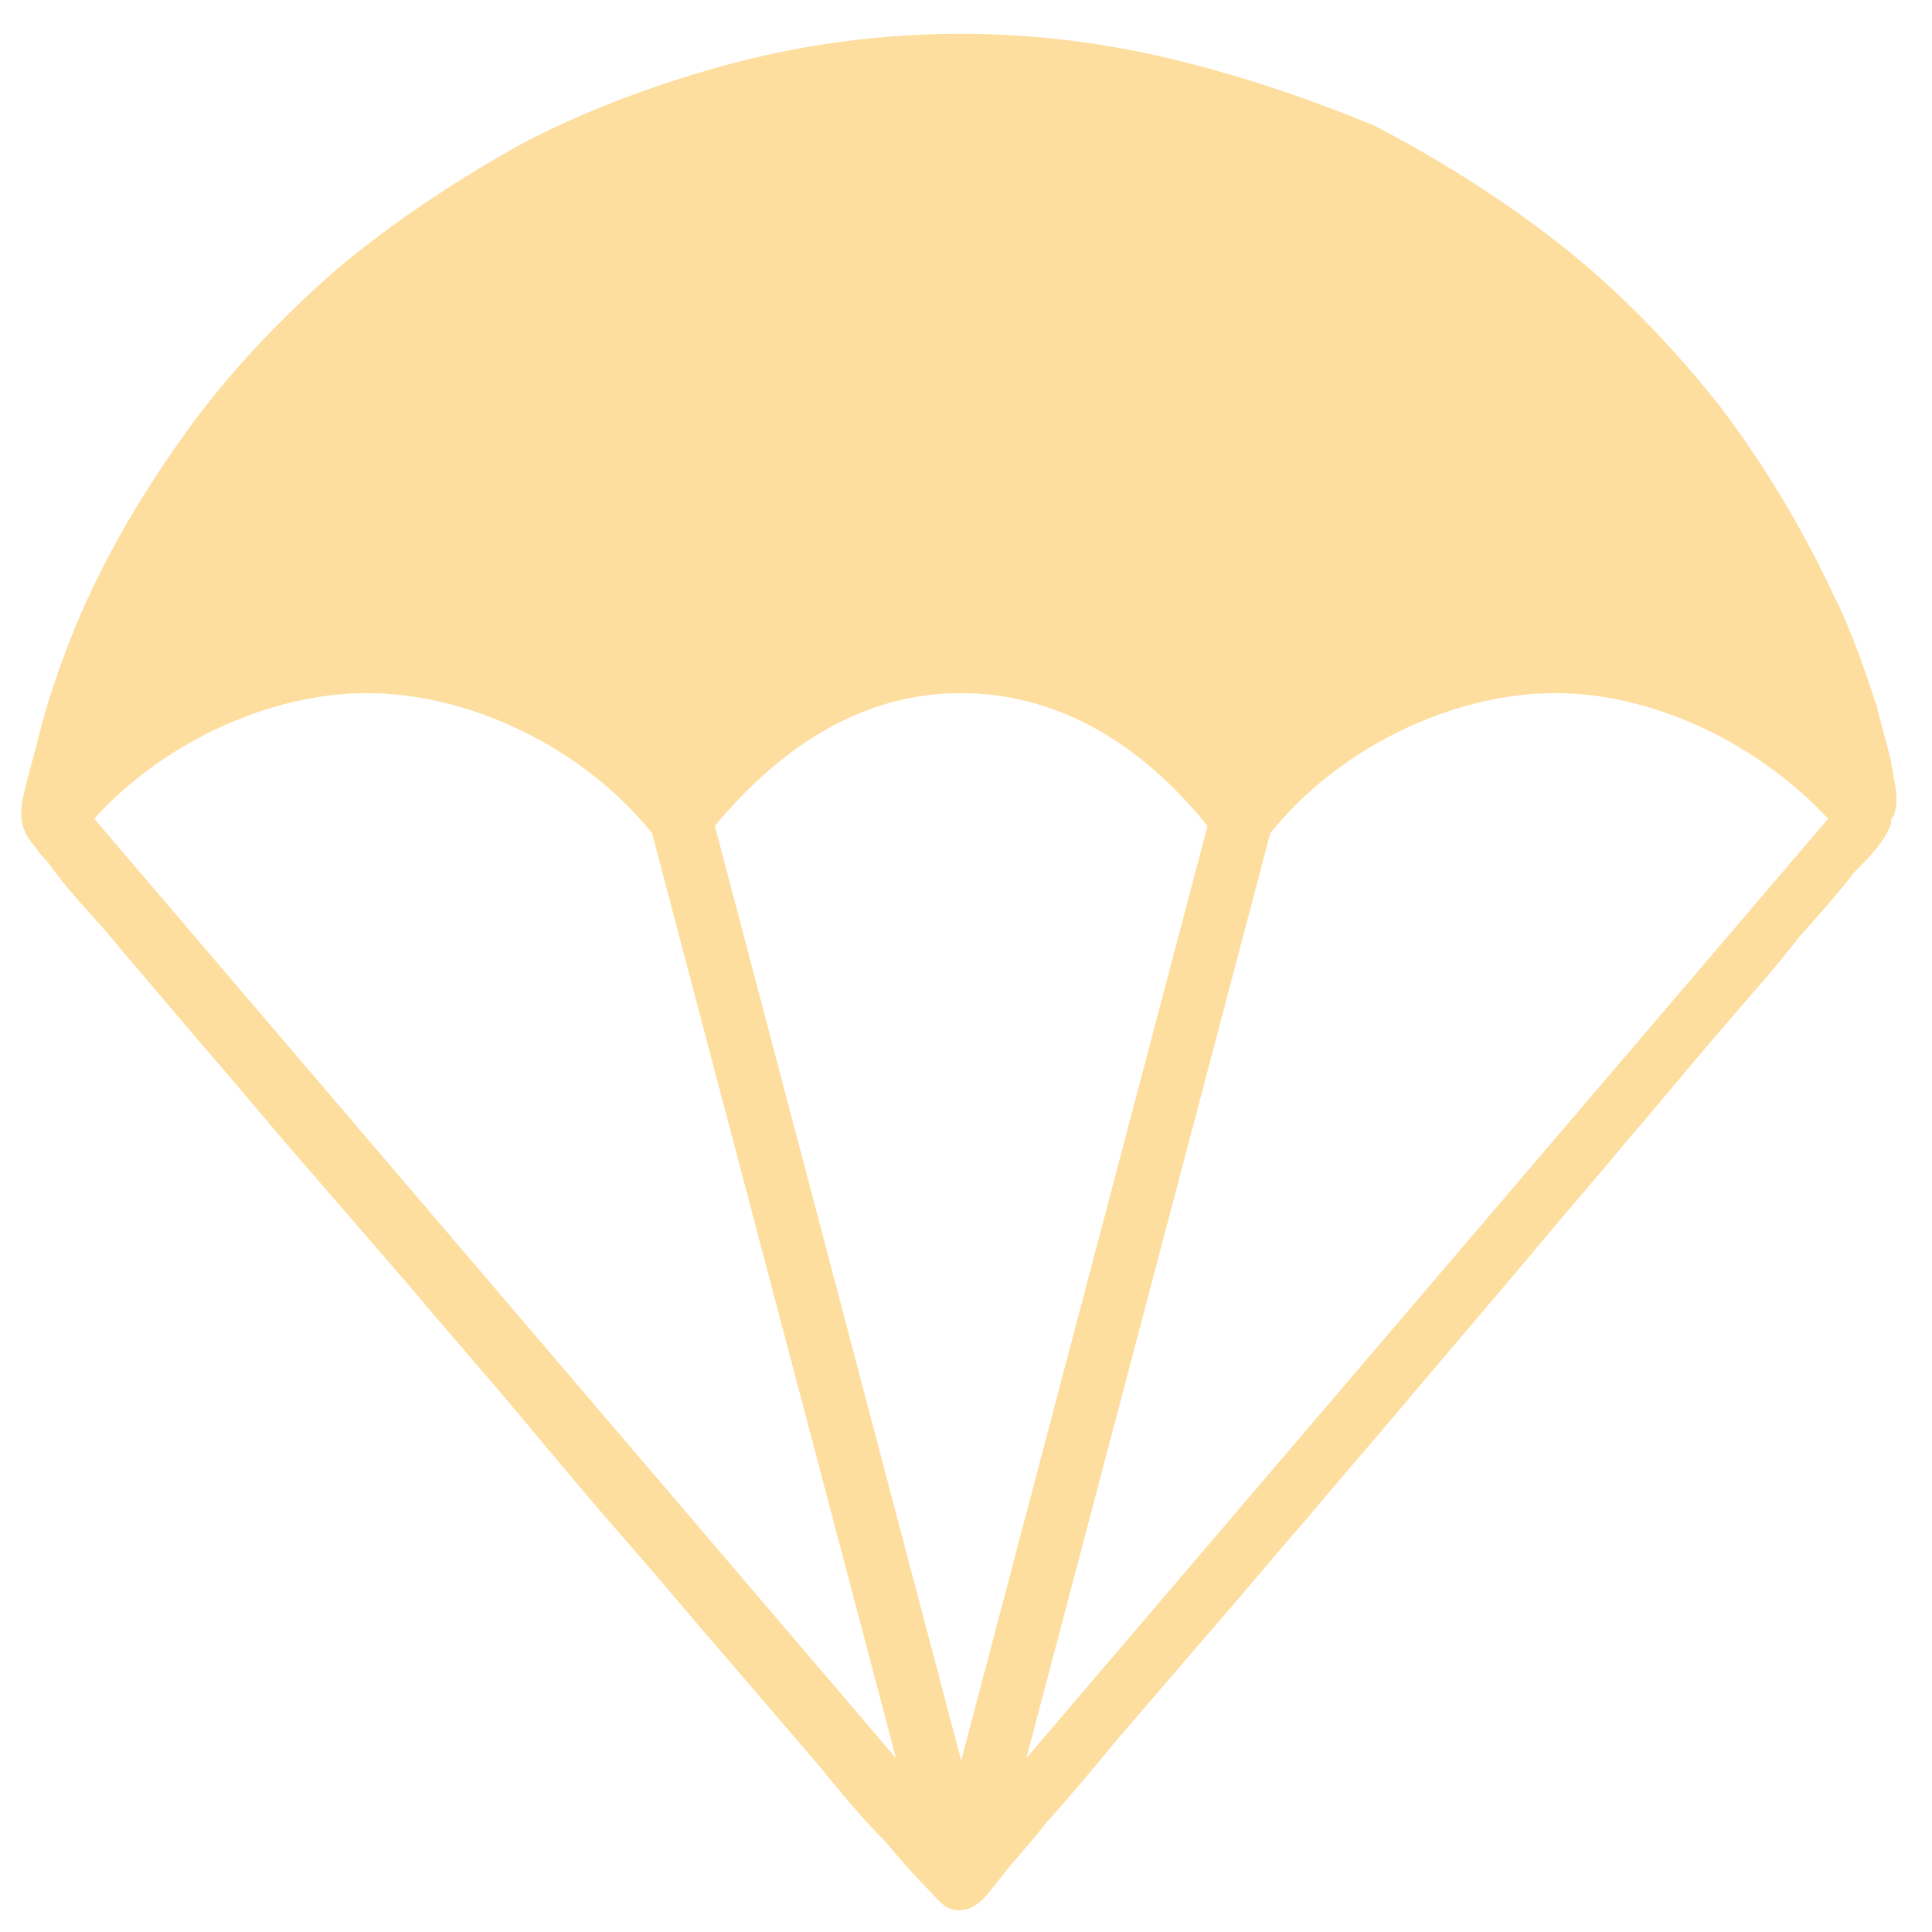 <?xml version="1.0" encoding="utf-8"?>
<!-- Generator: Adobe Illustrator 19.0.0, SVG Export Plug-In . SVG Version: 6.00 Build 0)  -->
<svg version="1.1" id="Layer_1" xmlns="http://www.w3.org/2000/svg" xmlns:xlink="http://www.w3.org/1999/xlink" x="0px" y="0px"
	 viewBox="0 0 80 80" style="enable-background:new 0 0 80 80;" xml:space="preserve">
<style type="text/css">
	.st0{opacity:0.41;}
	.st1{fill:#FCAE14;}
</style>
<g id="XMLID_2_" class="st0">
	<g id="XMLID_3_">
		<path id="XMLID_11_" class="st1" d="M78.3,31.5c-0.2-0.8-0.4-1.5-0.6-2.3c-0.5-1.5-1-3-1.7-4.4c-1.3-2.8-2.9-5.5-4.8-8
			c-1.9-2.4-4.1-4.7-6.5-6.6c-2.4-1.9-5.1-3.6-7.8-5C54,4,51,3,47.9,2.3c-2.7-0.6-5.4-0.9-8.1-0.9c-3.2,0-6.3,0.4-9.4,1.2
			c-3,0.8-6,1.9-8.7,3.3C19,7.4,16.4,9.1,14,11.1c-2.3,2-4.5,4.3-6.3,6.8c-1.8,2.5-3.4,5.2-4.6,8.1c-0.6,1.5-1.1,2.9-1.5,4.5
			c-0.2,0.8-0.4,1.5-0.6,2.3c-0.2,0.9-0.2,1.5,0.4,2.2c0.1,0.1,0.2,0.3,0.3,0.4c0.3,0.3,0.5,0.6,0.8,1c0.8,1,1.7,1.9,2.5,2.9
			c1.1,1.3,2.3,2.7,3.4,4c1.4,1.6,2.7,3.2,4.1,4.8l4.5,5.2c1.5,1.8,3.1,3.6,4.6,5.4c1.5,1.8,3,3.6,4.5,5.3c1.4,1.6,2.8,3.3,4.2,4.9
			c1.2,1.4,2.4,2.8,3.6,4.2c0.9,1.1,1.8,2.2,2.8,3.2c0.5,0.6,1.1,1.3,1.7,1.9c0.4,0.4,0.7,0.9,1.3,0.9c0.8,0,1.2-0.7,1.7-1.3
			c0.6-0.8,1.3-1.5,1.9-2.3c1-1.1,2-2.3,2.9-3.4c1.2-1.4,2.5-2.9,3.7-4.3c1.4-1.6,2.8-3.3,4.2-4.9c1.5-1.8,3-3.5,4.5-5.3l4.5-5.3
			c1.4-1.7,2.9-3.4,4.3-5.1c1.3-1.5,2.6-3.1,3.9-4.6c1.1-1.3,2.2-2.5,3.2-3.8c0.8-0.9,1.6-1.8,2.3-2.7c0.5-0.5,1.3-1.3,1.5-2
			c0-0.1,0-0.2,0.1-0.3C78.7,33.1,78.4,32.3,78.3,31.5z M3.9,33.9c2.8-3.1,7.2-5.2,11.3-5.2c4.3,0,9,2.3,11.8,5.8l10.1,38.3
			L3.9,33.9z M39.8,72.9L29.6,34.2c3-3.6,6.4-5.5,10.2-5.5s7.3,1.9,10.2,5.5L39.8,72.9z M42.5,72.8l10.1-38.3
			c2.8-3.5,7.5-5.8,11.8-5.8c4.1,0,8.4,2.1,11.3,5.2L42.5,72.8z"/>
	</g>
</g>
</svg>
